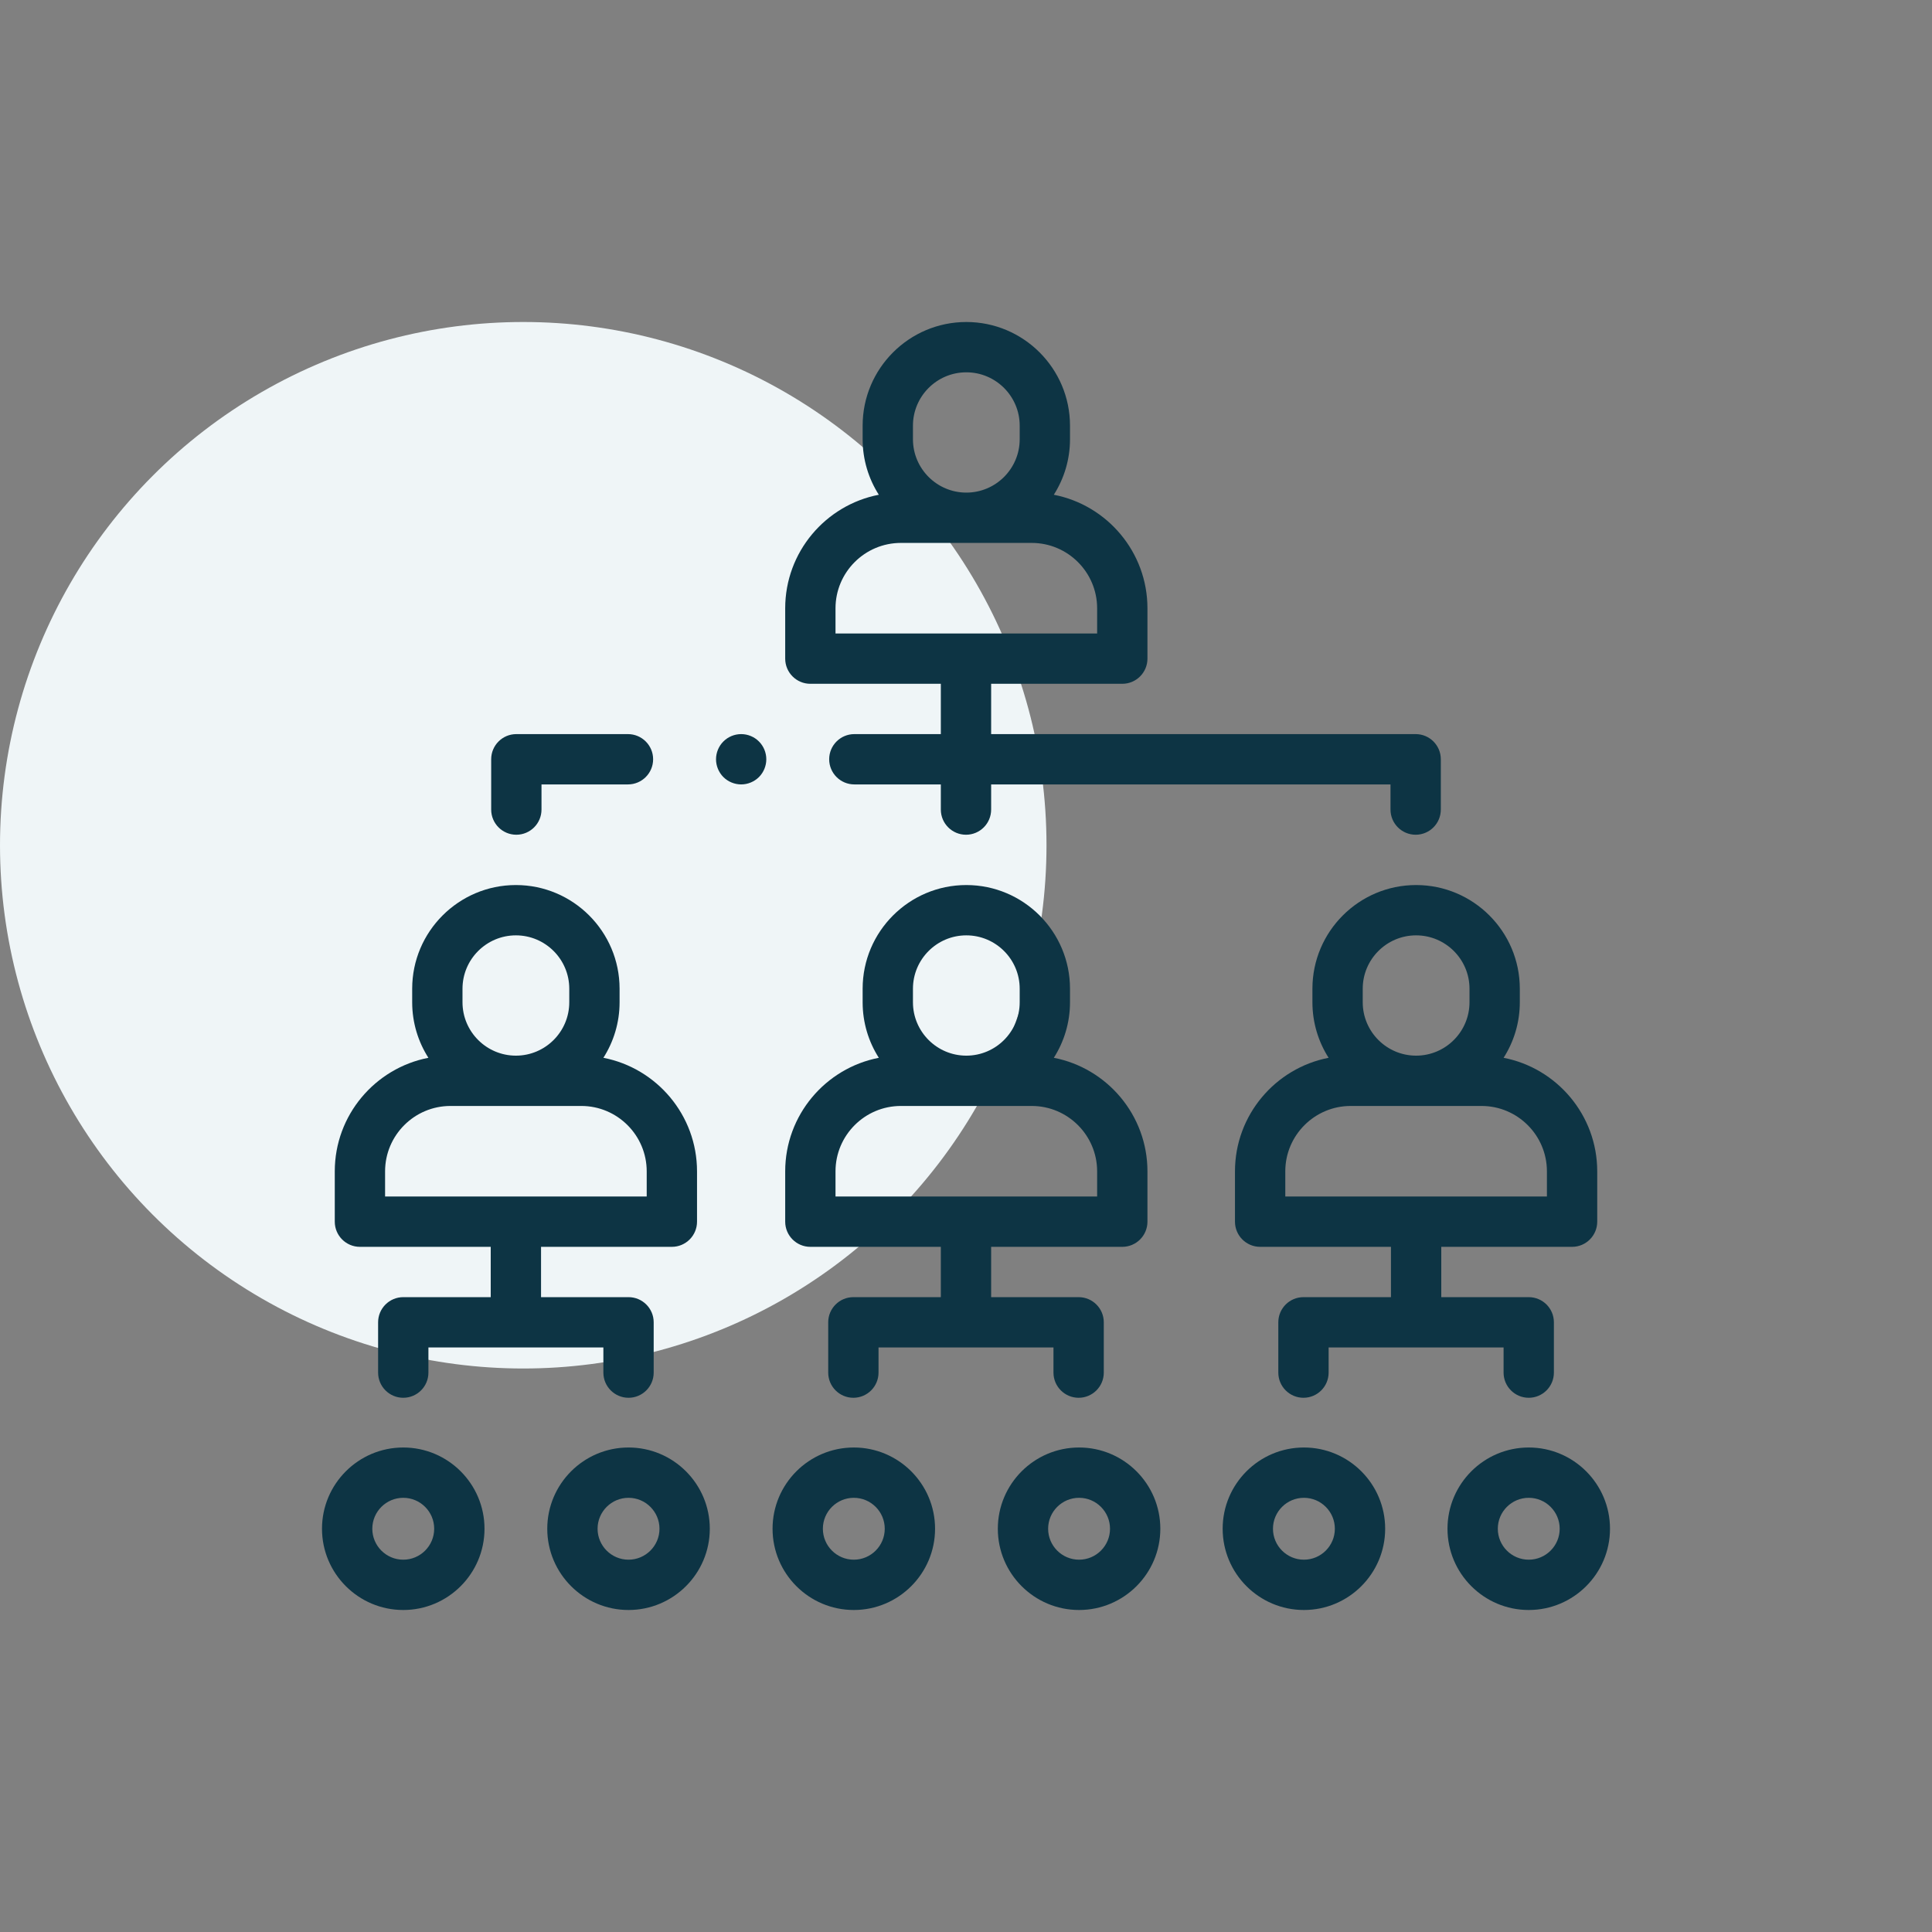 <?xml version="1.0" encoding="UTF-8"?> <svg xmlns="http://www.w3.org/2000/svg" width="72" height="72" viewBox="0 0 72 72" fill="none"><rect x="0" y="0" width="72" height="72" fill="#808080" stroke="none"/> <circle cx="19.5" cy="31.5" r="19.5" fill="#EFF5F7"></circle> <path d="M30.199 25.483H35.062V27.358H31.839C31.321 27.358 30.901 27.778 30.901 28.295C30.901 28.813 31.321 29.233 31.839 29.233H35.062V30.17C35.062 30.688 35.482 31.108 36 31.108C36.518 31.108 36.937 30.688 36.937 30.17V29.233H51.82V30.17C51.82 30.688 52.24 31.108 52.758 31.108C53.276 31.108 53.695 30.688 53.695 30.17V28.295C53.695 27.778 53.276 27.358 52.758 27.358H36.937V25.483H41.824C42.342 25.483 42.762 25.063 42.762 24.545V22.67C42.762 20.574 41.258 18.823 39.273 18.438C39.654 17.839 39.876 17.129 39.876 16.369V15.864C39.876 13.733 38.143 12 36.012 12C33.881 12 32.148 13.733 32.148 15.864V16.369C32.148 17.129 32.369 17.839 32.751 18.438C30.765 18.823 29.262 20.574 29.262 22.67V24.545C29.262 25.063 29.682 25.483 30.199 25.483ZM34.023 15.864C34.023 14.767 34.915 13.875 36.012 13.875C37.109 13.875 38.001 14.767 38.001 15.864V16.369C38.001 17.465 37.109 18.358 36.012 18.358C34.915 18.358 34.023 17.465 34.023 16.369V15.864ZM31.137 22.67C31.137 21.326 32.23 20.233 33.574 20.233H38.449C39.793 20.233 40.887 21.326 40.887 22.67V23.608H31.137V22.67Z" fill="#0D3444"></path> <path d="M13.413 46.466H18.288V48.341H15.028C14.511 48.341 14.091 48.761 14.091 49.278V51.153C14.091 51.671 14.511 52.091 15.028 52.091C15.546 52.091 15.966 51.671 15.966 51.153V50.216H22.486V51.153C22.486 51.671 22.906 52.091 23.424 52.091C23.941 52.091 24.361 51.671 24.361 51.153V49.278C24.361 48.761 23.941 48.341 23.424 48.341H20.163V46.466H25.038C25.556 46.466 25.976 46.046 25.976 45.528V43.653C25.976 41.557 24.472 39.806 22.487 39.421C22.868 38.822 23.09 38.112 23.09 37.352V36.847C23.09 34.717 21.357 32.983 19.226 32.983C17.095 32.983 15.361 34.717 15.361 36.847V37.352C15.361 38.112 15.583 38.822 15.965 39.421C13.979 39.806 12.476 41.557 12.476 43.653V45.528C12.476 46.046 12.896 46.466 13.413 46.466ZM17.236 36.847C17.236 35.75 18.129 34.858 19.226 34.858C20.323 34.858 21.215 35.75 21.215 36.847V37.352C21.215 38.448 20.323 39.341 19.226 39.341C18.129 39.341 17.236 38.448 17.236 37.352V36.847ZM14.351 43.653C14.351 42.309 15.444 41.216 16.788 41.216H21.663C23.007 41.216 24.101 42.309 24.101 43.653V44.591H14.351V43.653Z" fill="#0D3444"></path> <path d="M30.199 46.466H35.062V48.341H31.802C31.285 48.341 30.865 48.761 30.865 49.278V51.153C30.865 51.671 31.285 52.091 31.802 52.091C32.32 52.091 32.74 51.671 32.74 51.153V50.216H39.26V51.153C39.26 51.671 39.68 52.091 40.198 52.091C40.715 52.091 41.135 51.671 41.135 51.153V49.278C41.135 48.761 40.715 48.341 40.198 48.341H36.937V46.466H41.824C42.342 46.466 42.762 46.046 42.762 45.528V43.653C42.762 41.557 41.258 39.806 39.273 39.421C39.654 38.822 39.876 38.112 39.876 37.352V36.847C39.876 34.717 38.143 32.983 36.012 32.983C33.881 32.983 32.148 34.717 32.148 36.847V37.352C32.148 38.112 32.369 38.822 32.751 39.421C30.765 39.806 29.262 41.557 29.262 43.653V45.528C29.262 46.046 29.682 46.466 30.199 46.466ZM34.023 36.847C34.023 35.75 34.915 34.858 36.012 34.858C37.109 34.858 38.001 35.75 38.001 36.847V37.352C38.001 38.448 37.109 39.341 36.012 39.341C34.915 39.341 34.023 38.448 34.023 37.352V36.847ZM31.137 43.653C31.137 42.309 32.23 41.216 33.574 41.216H38.449C39.793 41.216 40.887 42.309 40.887 43.653V44.591H31.137V43.653Z" fill="#0D3444"></path> <path d="M48.91 36.847V37.351C48.91 38.112 49.132 38.822 49.513 39.421C47.528 39.806 46.024 41.557 46.024 43.653V45.528C46.024 46.046 46.444 46.466 46.962 46.466H51.837V48.341H48.577C48.059 48.341 47.639 48.76 47.639 49.278V51.153C47.639 51.671 48.059 52.091 48.577 52.091C49.094 52.091 49.514 51.671 49.514 51.153V50.216H56.034V51.153C56.034 51.671 56.454 52.091 56.972 52.091C57.489 52.091 57.909 51.671 57.909 51.153V49.278C57.909 48.76 57.489 48.341 56.972 48.341H53.712V46.466H58.587C59.104 46.466 59.524 46.046 59.524 45.528V43.653C59.524 41.557 58.02 39.806 56.035 39.421C56.417 38.822 56.639 38.112 56.639 37.351V36.847C56.639 34.716 54.905 32.983 52.774 32.983C50.643 32.983 48.91 34.716 48.91 36.847ZM57.649 43.653V44.591H47.899V43.653C47.899 42.309 48.993 41.216 50.337 41.216H55.212C56.556 41.216 57.649 42.309 57.649 43.653ZM54.764 36.847V37.351C54.764 38.448 53.871 39.341 52.774 39.341C51.677 39.341 50.785 38.448 50.785 37.351V36.847C50.785 35.75 51.677 34.858 52.774 34.858C53.871 34.858 54.764 35.75 54.764 36.847Z" fill="#0D3444"></path> <path d="M15.028 53.944C13.358 53.944 12 55.302 12 56.972C12 58.642 13.358 60 15.028 60C16.698 60 18.056 58.642 18.056 56.972C18.056 55.302 16.698 53.944 15.028 53.944ZM15.028 58.125C14.392 58.125 13.875 57.608 13.875 56.972C13.875 56.336 14.392 55.819 15.028 55.819C15.664 55.819 16.181 56.336 16.181 56.972C16.181 57.608 15.664 58.125 15.028 58.125Z" fill="#0D3444"></path> <path d="M23.423 53.944C21.754 53.944 20.395 55.302 20.395 56.972C20.395 58.642 21.754 60 23.423 60C25.093 60 26.452 58.642 26.452 56.972C26.452 55.302 25.093 53.944 23.423 53.944ZM23.423 58.125C22.788 58.125 22.27 57.608 22.27 56.972C22.27 56.336 22.788 55.819 23.423 55.819C24.059 55.819 24.577 56.336 24.577 56.972C24.577 57.608 24.059 58.125 23.423 58.125Z" fill="#0D3444"></path> <path d="M31.819 53.944C30.149 53.944 28.791 55.302 28.791 56.972C28.791 58.642 30.149 60 31.819 60C33.488 60 34.847 58.642 34.847 56.972C34.847 55.302 33.488 53.944 31.819 53.944ZM31.819 58.125C31.183 58.125 30.666 57.608 30.666 56.972C30.666 56.336 31.183 55.819 31.819 55.819C32.455 55.819 32.972 56.336 32.972 56.972C32.972 57.608 32.455 58.125 31.819 58.125Z" fill="#0D3444"></path> <path d="M40.214 53.944C38.544 53.944 37.186 55.302 37.186 56.972C37.186 58.642 38.544 60 40.214 60C41.884 60 43.242 58.642 43.242 56.972C43.242 55.302 41.884 53.944 40.214 53.944ZM40.214 58.125C39.578 58.125 39.061 57.608 39.061 56.972C39.061 56.336 39.578 55.819 40.214 55.819C40.85 55.819 41.367 56.336 41.367 56.972C41.367 57.608 40.85 58.125 40.214 58.125Z" fill="#0D3444"></path> <path d="M48.593 53.944C46.923 53.944 45.565 55.302 45.565 56.972C45.565 58.642 46.923 60 48.593 60C50.263 60 51.621 58.642 51.621 56.972C51.621 55.302 50.263 53.944 48.593 53.944ZM48.593 58.125C47.957 58.125 47.44 57.608 47.44 56.972C47.44 56.336 47.957 55.819 48.593 55.819C49.229 55.819 49.746 56.336 49.746 56.972C49.746 57.608 49.229 58.125 48.593 58.125Z" fill="#0D3444"></path> <path d="M56.972 53.944C55.302 53.944 53.944 55.302 53.944 56.972C53.944 58.642 55.302 60 56.972 60C58.642 60 60 58.642 60 56.972C60 55.302 58.642 53.944 56.972 53.944ZM56.972 58.125C56.336 58.125 55.819 57.608 55.819 56.972C55.819 56.336 56.336 55.819 56.972 55.819C57.608 55.819 58.125 56.336 58.125 56.972C58.125 57.608 57.608 58.125 56.972 58.125Z" fill="#0D3444"></path> <path d="M19.242 31.108C19.76 31.108 20.18 30.688 20.18 30.17V29.233H23.402C23.92 29.233 24.34 28.813 24.34 28.295C24.34 27.778 23.92 27.358 23.402 27.358H19.242C18.724 27.358 18.305 27.778 18.305 28.295V30.17C18.305 30.688 18.724 31.108 19.242 31.108Z" fill="#0D3444"></path> <path d="M27.622 27.358C27.374 27.358 27.133 27.457 26.958 27.633C26.784 27.807 26.684 28.049 26.684 28.296C26.684 28.542 26.784 28.784 26.958 28.959C27.133 29.133 27.374 29.233 27.622 29.233C27.868 29.233 28.109 29.133 28.284 28.959C28.459 28.784 28.558 28.542 28.558 28.296C28.558 28.049 28.459 27.807 28.284 27.633C28.109 27.457 27.868 27.358 27.622 27.358Z" fill="#0D3444"></path> </svg> 